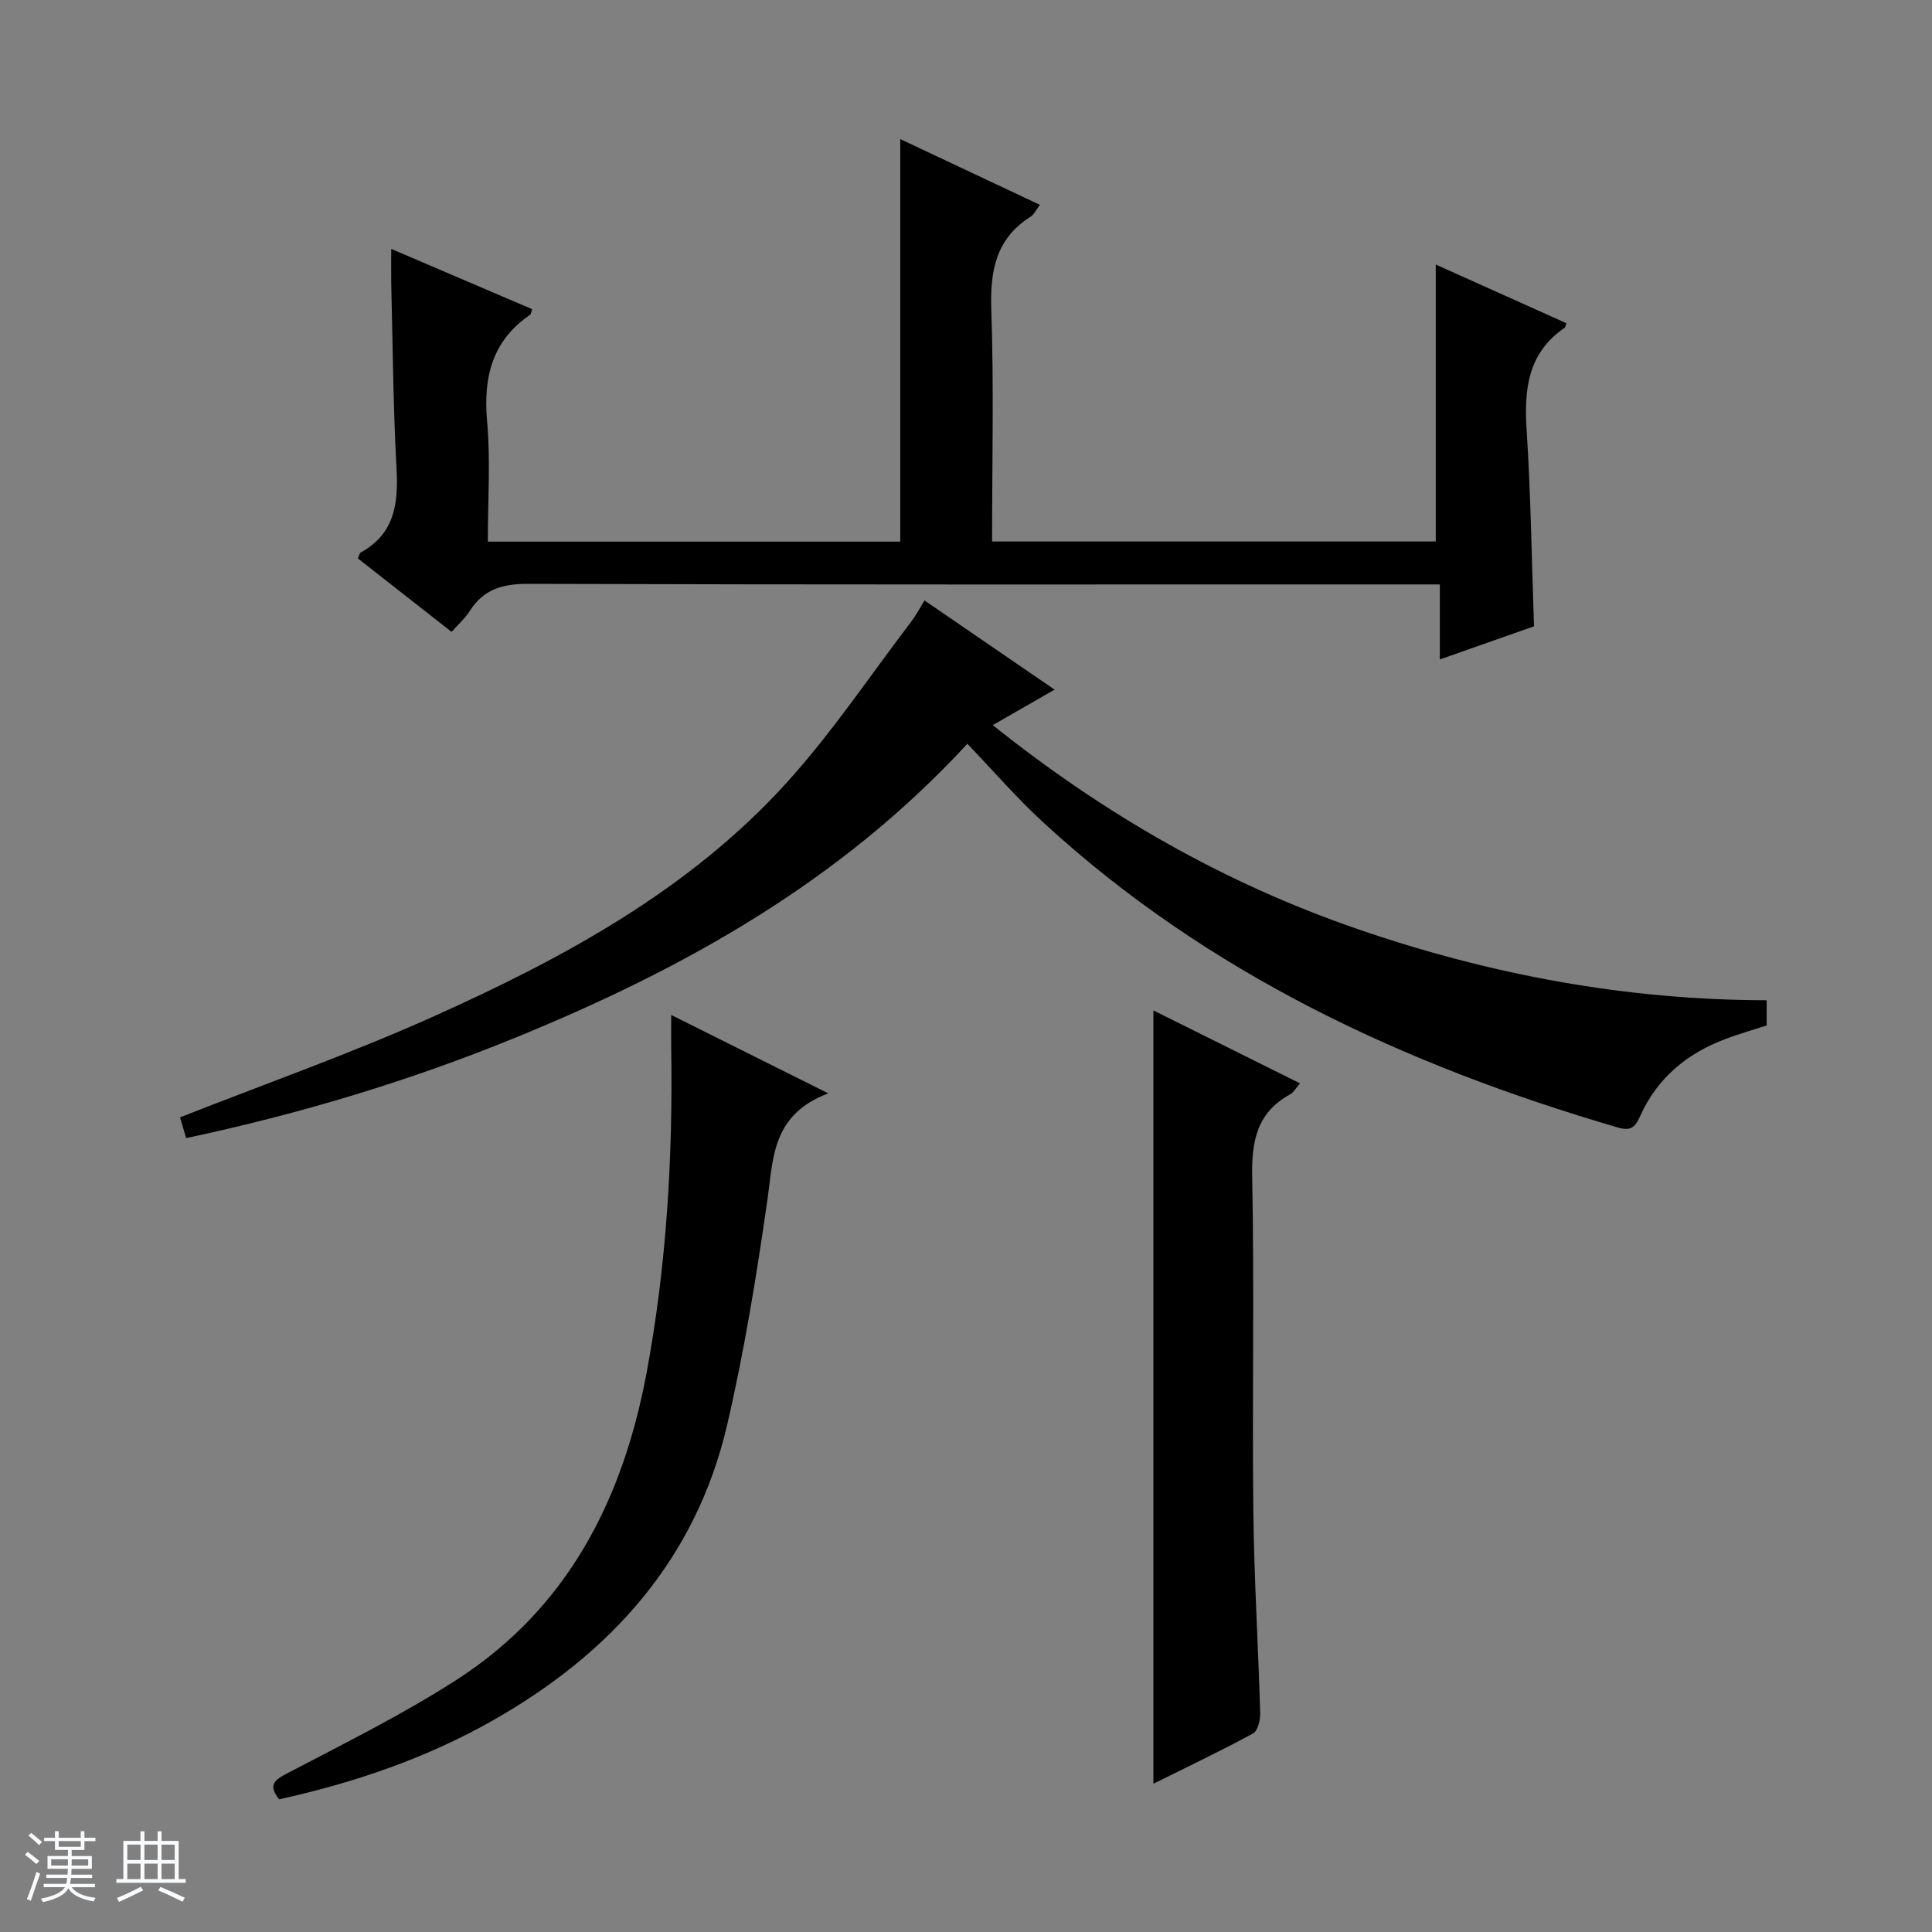 <svg enable-background="new 0 0 400 400" viewBox="0 0 400 400" xmlns="http://www.w3.org/2000/svg"><rect x="0" y="0" width="400" height="400" fill="#808080" stroke="none"/><path d="m5.17 384 .56-.58c.85.61 1.65 1.24 2.4 1.87l-.59.64c-.84-.73-1.63-1.38-2.37-1.93m1.22 9.53-.82-.34c.71-1.76 1.37-3.64 1.98-5.63.24.13.5.25.76.36-.6 1.67-1.24 3.54-1.92 5.61m-.5-13.5.57-.54c.56.44 1.31 1.06 2.26 1.87l-.64.64c-.68-.66-1.41-1.32-2.19-1.97m3.25.46h2.24v-1.36h.77v1.36h4.57v-1.36h.76v1.36h2.28v.69h-2.28v1.84h-2.64v1.26h4.18v2.64h-4.21c0 .45-.02.86-.05 1.21h4.32v.69h-4.38c-.04.34-.1.75-.19 1.22h5.15v.69h-4.82c.87 1.19 2.51 1.92 4.93 2.19-.17.31-.3.57-.37.76-2.77-.49-4.52-1.41-5.26-2.76-.56 1.26-2.3 2.23-5.24 2.9-.12-.24-.26-.48-.43-.72 2.73-.55 4.38-1.34 4.96-2.38h-4.38v-.69h4.65c.1-.38.17-.79.21-1.22h-4.32v-.69h4.4c.03-.34.05-.75.05-1.21h-4.2v-2.64h4.23v-1.26h-2.69v-1.84h-2.24zm1.46 4.46v1.29h3.45c.01-.4.02-.57.01-.53v-.32-.45h-3.46zm1.55-2.59h4.57v-1.19h-4.57zm6.11 2.59h-3.42v.77c-.01.19-.01.37-.02.53h3.44z" fill="#fafbfc"/><path d="m32.63 379.16h.82v1.98h3.54v7.89h1.46v.78h-14.37v-.78h1.46v-7.89h3.54v-1.98h.82v1.98h2.73zm-3.49 11.48.5.73c-1.61.82-3.28 1.63-5 2.41-.13-.27-.28-.55-.44-.82 1.75-.72 3.4-1.49 4.94-2.32m-2.78-5.55h2.73v-3.18h-2.73zm0 3.95h2.73v-3.2h-2.73zm3.54-3.95h2.73v-3.18h-2.73zm0 3.95h2.73v-3.2h-2.73zm7.89 4.68c-1.84-.92-3.51-1.7-5.02-2.32l.45-.73c1.89.8 3.57 1.55 5.04 2.23zm-1.62-11.81h-2.73v3.18h2.73zm-2.73 7.13h2.73v-3.2h-2.73v3.19z" fill="#fafbfc"/><g fill="#000001"><path d="m317.6 129.67c-6.37 2.24-12.6 4.43-19.5 6.86 0-5.29 0-10 0-15.53-2.44 0-4.35 0-6.26 0-60.81 0-121.62.07-182.43-.12-5.31-.02-9.26 1.07-12.14 5.61-.96 1.52-2.38 2.75-3.78 4.33-6.52-5.11-12.91-10.12-19.39-15.2.22-.46.3-1.07.62-1.25 6.99-3.87 7.77-10.09 7.38-17.32-.7-12.79-.78-25.61-1.1-38.41-.04-2.13 0-4.26 0-7.11 10.09 4.32 19.63 8.4 29.17 12.48-.22.62-.23 1.04-.44 1.18-7.87 5.39-9.69 12.92-8.88 22.05.72 8.09.15 16.3.15 24.9h85.39c0-27.61 0-55.16 0-83.34 9.57 4.51 19.11 9 28.91 13.61-.74.97-1.18 1.97-1.94 2.46-7.22 4.58-8.4 11.26-8.12 19.31.54 15.8.16 31.63.16 47.93h91.86c0-19.01 0-37.89 0-57.34 9.08 4.08 18.08 8.12 27.05 12.15-.24.64-.25.86-.36.94-7.56 5.15-8.42 12.58-7.89 20.97.87 13.42 1.05 26.89 1.54 40.84z"/><path d="m365.77 207.09v5.22c-2.93.95-5.78 1.76-8.54 2.8-7.96 3-14.14 8.1-17.65 15.96-1.09 2.43-1.97 3.15-4.79 2.32-43.91-12.87-84.62-31.73-118.7-63.03-5.48-5.03-10.37-10.7-15.81-16.37-26.4 28.65-58.78 46.63-93.53 60.83-22.01 9-44.72 15.82-68.21 20.81-.53-1.8-.99-3.35-1.27-4.29 17.52-6.91 35.18-13.14 52.21-20.77 27.13-12.16 53.3-26.28 73.56-48.71 9.32-10.32 17.12-22.01 25.58-33.1.99-1.3 1.76-2.78 2.79-4.44 8.93 6.12 17.63 12.08 26.93 18.46-4.51 2.59-8.34 4.79-12.8 7.35 23.18 18.53 48.03 32.76 75.61 42.25 27.37 9.41 55.45 14.67 84.62 14.71z"/><path d="m171.49 226.37c-11.75 4.43-11.37 13.47-12.63 22.23-2.24 15.57-4.76 31.17-8.33 46.48-6.49 27.79-24.09 47.26-48.43 61.08-13.83 7.86-28.73 12.93-44.31 16.37-1.92-2.48-1.59-3.67 1.31-5.19 11.9-6.24 24.01-12.22 35.29-19.46 23.16-14.87 34.59-37.37 39.51-63.81 4.12-22.18 5.42-44.53 5.07-67.03-.03-1.98 0-3.97 0-6.9 10.61 5.3 20.62 10.29 32.52 16.23z"/><path d="m238.8 369.3c0-53.52 0-106.55 0-160.1 9.82 4.88 19.95 9.92 30.36 15.1-.83.93-1.33 1.88-2.12 2.31-6.9 3.82-7.94 9.78-7.79 17.19.46 22.99-.02 45.99.24 68.98.15 13.96 1.02 27.92 1.42 41.88.04 1.44-.49 3.7-1.49 4.24-6.82 3.69-13.82 7.02-20.62 10.4z"/></g></svg>